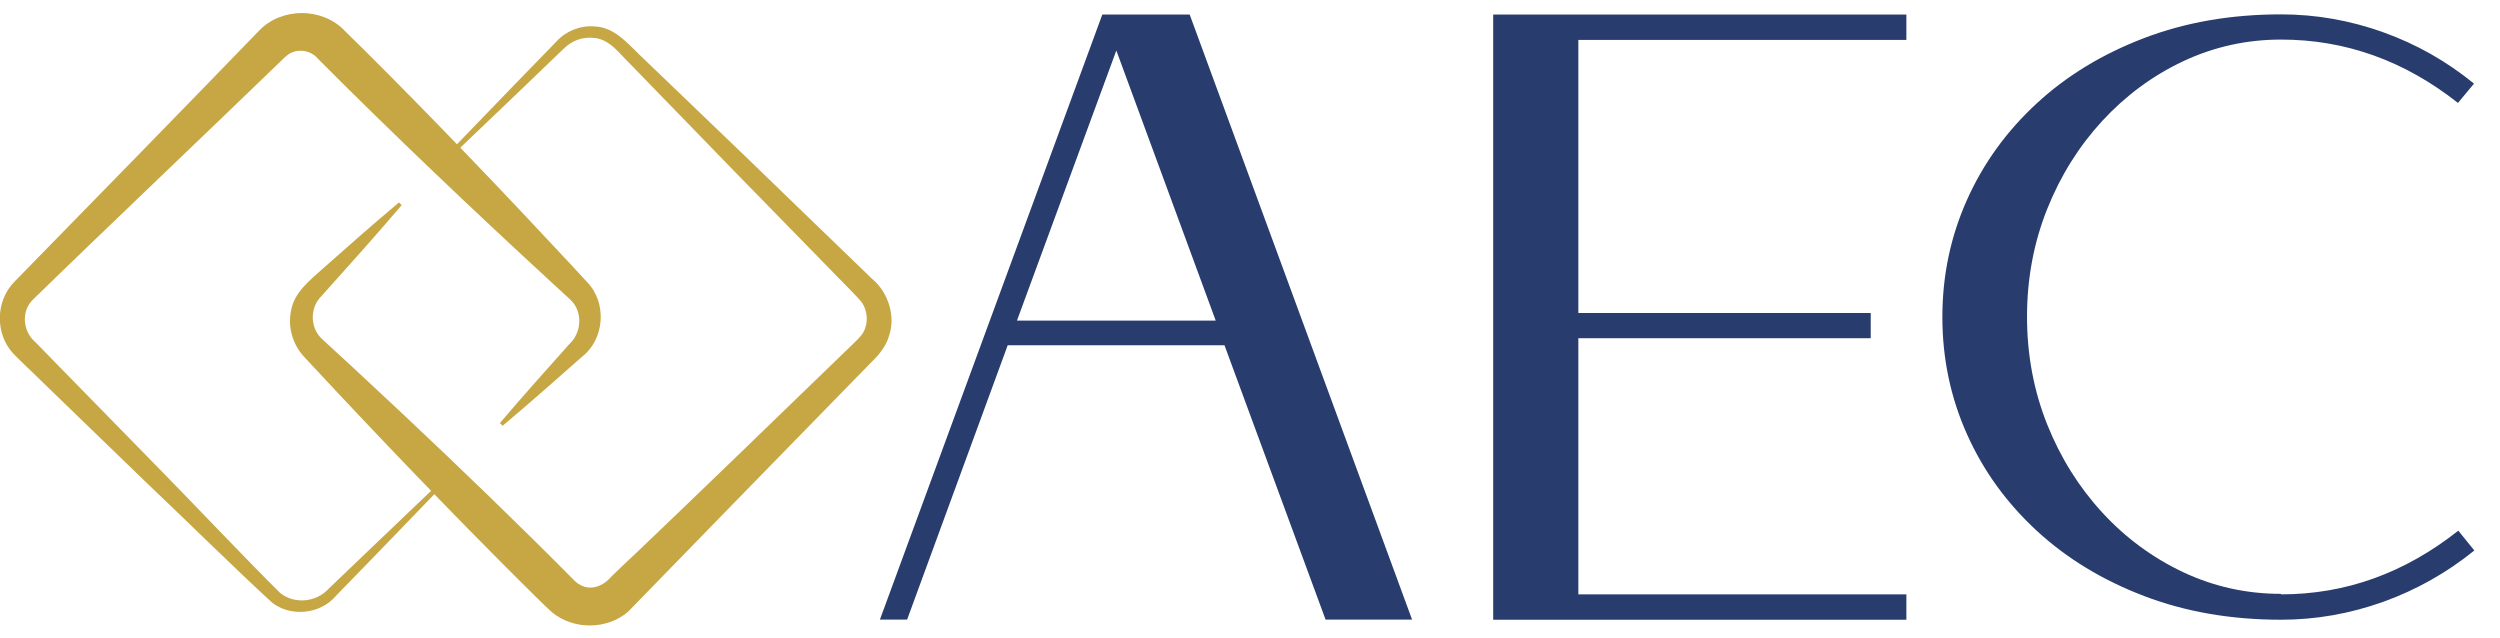 <svg width="94" height="24" viewBox="0 0 94 24" fill="none" xmlns="http://www.w3.org/2000/svg">
<g clip-path="url(#clip0_520_6896)">
<path d="M16.808 18.088L14.234 20.755L12.944 22.082L12.62 22.417C12.048 23.087 10.949 23.213 10.237 22.663C8.992 21.532 6.768 19.34 5.523 18.164C4.646 17.311 2.378 15.125 1.526 14.297C1.297 14.063 0.732 13.545 0.509 13.305C-0.196 12.559 -0.177 11.302 0.56 10.575C2.956 8.123 7.315 3.668 9.735 1.159C10.587 0.262 12.137 0.268 12.982 1.178L13.065 1.261L13.726 1.911C16.255 4.426 19.012 7.308 21.439 9.918L22.069 10.6C22.837 11.384 22.736 12.755 21.878 13.419C20.893 14.291 19.908 15.163 18.898 16.009L18.796 15.908C19.648 14.904 20.525 13.924 21.401 12.945C21.891 12.496 21.922 11.675 21.414 11.239L20.734 10.613C17.869 7.978 14.774 5.039 12.029 2.284L11.947 2.202L11.909 2.158C11.699 1.943 11.375 1.855 11.076 1.937C10.886 1.987 10.733 2.12 10.6 2.259C8.141 4.641 3.661 8.9 1.253 11.251C0.789 11.681 0.846 12.458 1.329 12.863C1.412 12.957 2.041 13.583 2.136 13.69C2.956 14.524 5.173 16.799 6.025 17.665C7.213 18.872 9.342 21.122 10.53 22.291C11.063 22.727 11.889 22.651 12.353 22.139L12.69 21.817L14.031 20.534L16.712 17.975L16.814 18.076L16.808 18.088Z" fill="#C6A744"/>
<path d="M16.711 5.912L19.31 3.22L20.612 1.88L20.936 1.545C21.292 1.16 21.839 0.945 22.366 0.995C23.071 1.02 23.573 1.596 24.037 2.051C24.889 2.866 27.208 5.09 28.085 5.937C28.968 6.796 31.262 9.008 32.12 9.836L32.793 10.487C33.384 10.973 33.689 11.877 33.428 12.629C33.32 13.002 33.073 13.318 32.799 13.583L31.49 14.923C29.826 16.622 25.327 21.242 23.611 23.005C22.824 23.681 21.572 23.687 20.765 23.03C20.415 22.72 19.875 22.164 19.539 21.836C16.991 19.302 14.201 16.389 11.749 13.754L11.425 13.406C11.018 12.964 10.821 12.319 10.935 11.731C11.037 10.992 11.666 10.531 12.174 10.069C13.108 9.242 14.042 8.414 15.002 7.611L15.104 7.712C14.1 8.894 13.045 10.063 12.015 11.213C11.64 11.656 11.685 12.363 12.111 12.749L12.447 13.059C13.369 13.899 14.277 14.758 15.186 15.605C17.2 17.494 19.634 19.845 21.559 21.791C22.01 22.272 22.601 22.145 23.014 21.652C23.218 21.45 23.815 20.888 24.031 20.686C25.975 18.834 28.828 16.073 30.766 14.196L32.113 12.894C32.272 12.736 32.469 12.559 32.532 12.332C32.641 12.022 32.596 11.668 32.418 11.39C32.304 11.22 31.675 10.607 31.516 10.436C30.69 9.596 28.447 7.295 27.595 6.423C26.738 5.539 24.52 3.251 23.688 2.398C23.287 2.013 22.925 1.469 22.328 1.425C21.915 1.381 21.508 1.52 21.21 1.817L20.873 2.139L19.526 3.434L16.819 6.019L16.717 5.918L16.711 5.912Z" fill="#C6A744"/>
<path d="M38.245 12.054H45.711L41.974 1.899L38.238 12.054H38.245ZM42.47 0.547H44.732L53.094 23.296H49.841L46.041 12.983H37.889L34.108 23.296H33.085L41.447 0.547H42.47Z" fill="#283D6E"/>
<path d="M58.533 0.547H59.346H71.68V1.501H59.346V11.769H70.339V12.717H59.346V22.348H71.68V23.302H59.346H58.533H56.144V0.547H58.533Z" fill="#283D6E"/>
<path d="M85.766 22.348C88.194 22.348 90.411 21.551 92.432 19.953L93.035 20.698C92.006 21.532 90.862 22.177 89.617 22.626C88.365 23.074 87.082 23.302 85.766 23.302C83.892 23.302 82.176 23.005 80.62 22.411C79.063 21.817 77.716 21.002 76.585 19.959C75.454 18.916 74.577 17.709 73.961 16.332C73.344 14.954 73.033 13.488 73.033 11.921C73.033 10.354 73.344 8.888 73.961 7.51C74.577 6.133 75.454 4.926 76.585 3.883C77.716 2.84 79.063 2.025 80.62 1.431C82.176 0.837 83.892 0.54 85.766 0.54C87.088 0.54 88.371 0.768 89.617 1.216C90.869 1.665 92 2.31 93.023 3.144L92.419 3.87C90.411 2.284 88.194 1.488 85.766 1.488C84.47 1.488 83.244 1.76 82.087 2.303C80.931 2.847 79.921 3.599 79.044 4.547C78.167 5.501 77.474 6.607 76.972 7.864C76.471 9.122 76.216 10.474 76.216 11.908C76.216 13.343 76.471 14.695 76.972 15.953C77.474 17.21 78.167 18.316 79.044 19.27C79.921 20.224 80.937 20.97 82.087 21.514C83.244 22.057 84.464 22.329 85.766 22.329" fill="#283D6E"/>
</g>
<defs>
<clipPath id="clip0_520_6896">
<rect width="93.042" height="23.021" fill="white" transform="translate(0 0.49)"/>
</clipPath>
</defs>
</svg>
